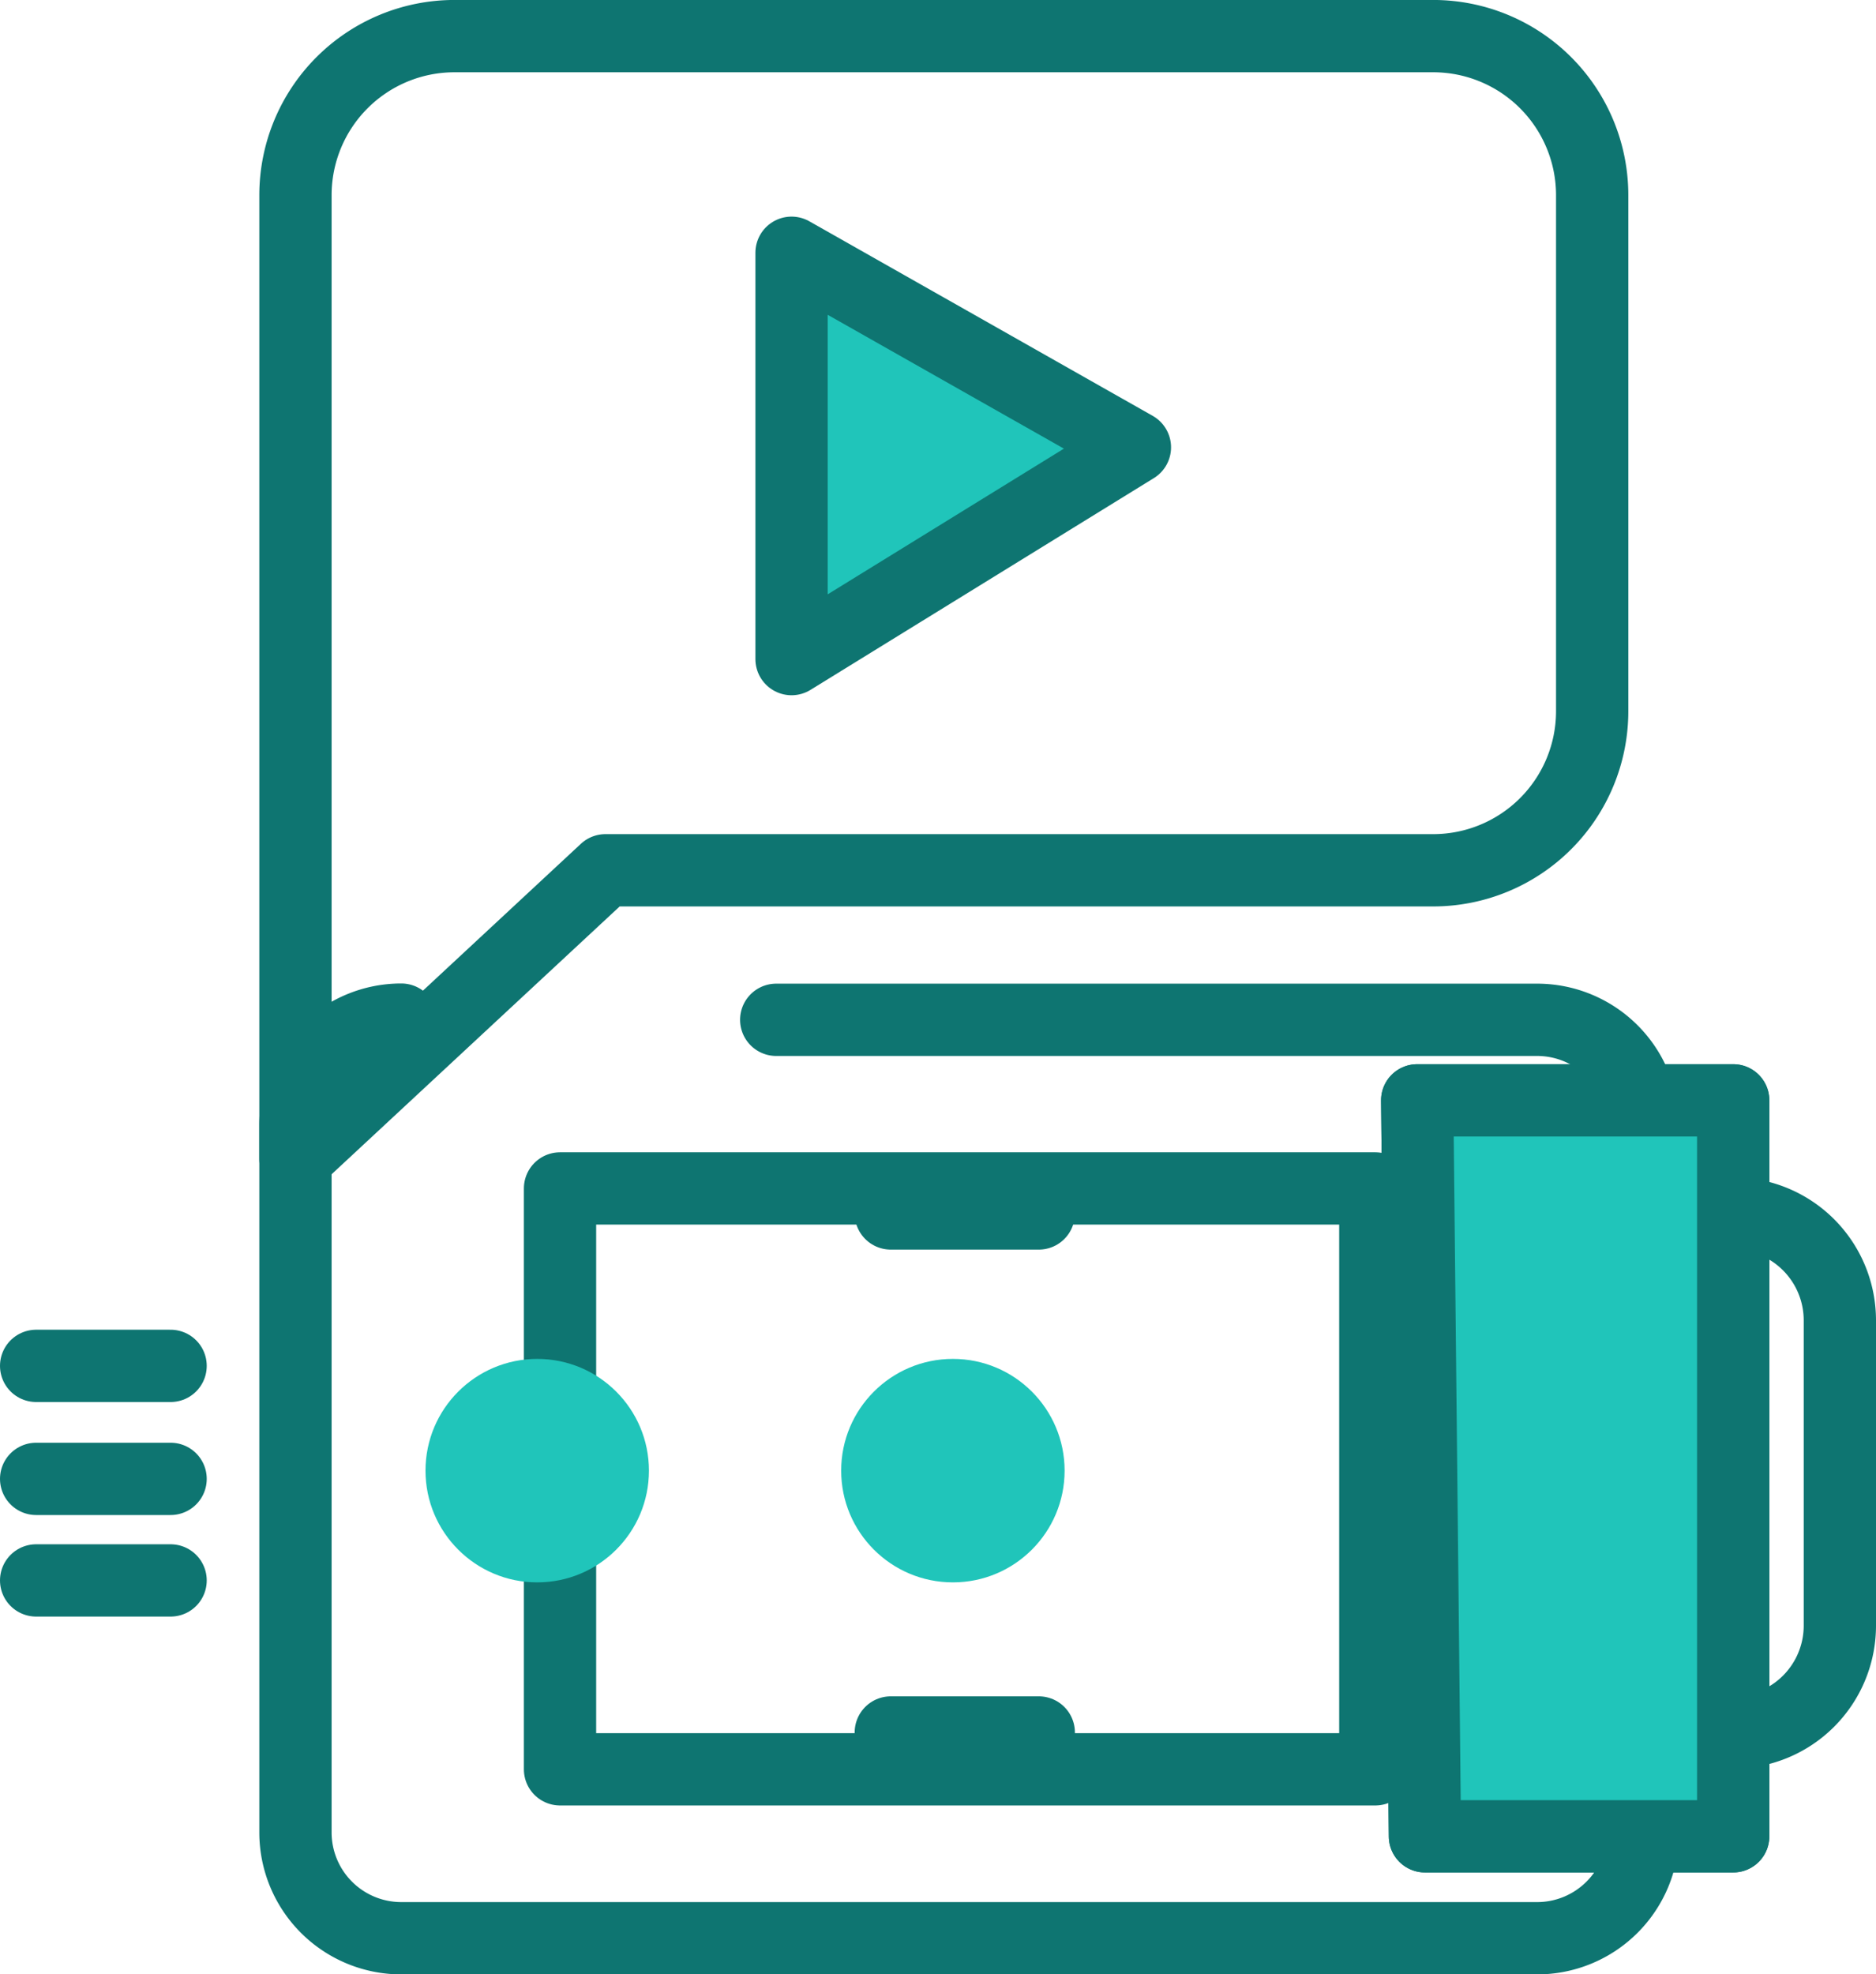 <svg xmlns="http://www.w3.org/2000/svg" width="51.906" height="54.611" viewBox="0 0 51.906 54.611">
  <g id="Group_12616" data-name="Group 12616" transform="translate(-12611.66 -5373.12)">
    <path id="Path_913" data-name="Path 913" d="M1225.929,101.1V74.452a4.4,4.4,0,0,1,4.4-4.4h27.078a4.4,4.4,0,0,1,4.4,4.4h0V88.727a4.4,4.4,0,0,1-4.4,4.4h-22.9Z" transform="translate(11393.906 5304.067)" fill="none" stroke="#0e7571" stroke-linecap="round" stroke-linejoin="round" stroke-width="2"/>
    <path id="Path_914" data-name="Path 914" d="M1242.228,77.441v11.24l9.5-5.858Z" transform="translate(11391.333 5302.671)" fill="#20c5ba" stroke="#0e7571" stroke-linecap="round" stroke-linejoin="round" stroke-width="2"/>
    <path id="Path_915" data-name="Path 915" d="M1232.981,103.6h21.053a2.93,2.93,0,0,1,2.93,2.928v19.548a2.929,2.929,0,0,1-2.928,2.93h-31.427a2.928,2.928,0,0,1-2.93-2.928V106.525a2.928,2.928,0,0,1,2.928-2.93h0" transform="translate(11400.156 5297.73)" fill="none" stroke="#0e7571" stroke-linecap="round" stroke-linejoin="round" stroke-width="2"/>
    <rect id="Rectangle_311" data-name="Rectangle 311" width="22.558" height="16.068" transform="translate(12627.155 5405.995)" fill="none" stroke="#0e7571" stroke-linecap="round" stroke-linejoin="round" stroke-width="2"/>
    <line id="Line_328" data-name="Line 328" x2="3.72" transform="translate(12612.66 5414.029)" fill="none" stroke="#0e7571" stroke-linecap="round" stroke-linejoin="round" stroke-width="2"/>
    <line id="Line_329" data-name="Line 329" x2="3.72" transform="translate(12612.66 5416.838)" fill="none" stroke="#0e7571" stroke-linecap="round" stroke-linejoin="round" stroke-width="2"/>
    <line id="Line_330" data-name="Line 330" x2="3.72" transform="translate(12612.66 5410.903)" fill="none" stroke="#0e7571" stroke-linecap="round" stroke-linejoin="round" stroke-width="2"/>
    <circle id="Ellipse_268" data-name="Ellipse 268" cx="3.091" cy="3.091" r="3.091" transform="translate(12623.433 5410.71)" fill="#20c5ba"/>
    <circle id="Ellipse_269" data-name="Ellipse 269" cx="3.091" cy="3.091" r="3.091" transform="translate(12634.934 5410.71)" fill="#20c5ba"/>
    <line id="Line_331" data-name="Line 331" x2="4.094" transform="translate(12636.307 5406.687)" fill="none" stroke="#0e7571" stroke-linecap="round" stroke-linejoin="round" stroke-width="2"/>
    <line id="Line_332" data-name="Line 332" x2="4.094" transform="translate(12636.307 5421.044)" fill="none" stroke="#0e7571" stroke-linecap="round" stroke-linejoin="round" stroke-width="2"/>
    <path id="Path_916" data-name="Path 916" d="M1270.7,106.349h8.743v20.358h-8.529Z" transform="translate(11380.172 5297.209)" fill="none" stroke="#0e7571" stroke-linecap="round" stroke-linejoin="round" stroke-width="2"/>
    <path id="Path_917" data-name="Path 917" d="M1281.476,110.206h0a2.957,2.957,0,0,1,2.956,2.958v8.443a2.957,2.957,0,0,1-2.956,2.957h0" transform="translate(11378.134 5296.481)" fill="none" stroke="#0e7571" stroke-linecap="round" stroke-linejoin="round" stroke-width="2"/>
    <path id="Path_918" data-name="Path 918" d="M1270.7,106.349h8.743v20.358h-8.529Z" transform="translate(11380.172 5297.209)" fill="#20c5ba" stroke="#0e7571" stroke-linecap="round" stroke-linejoin="round" stroke-width="2"/>
  </g>
</svg>
